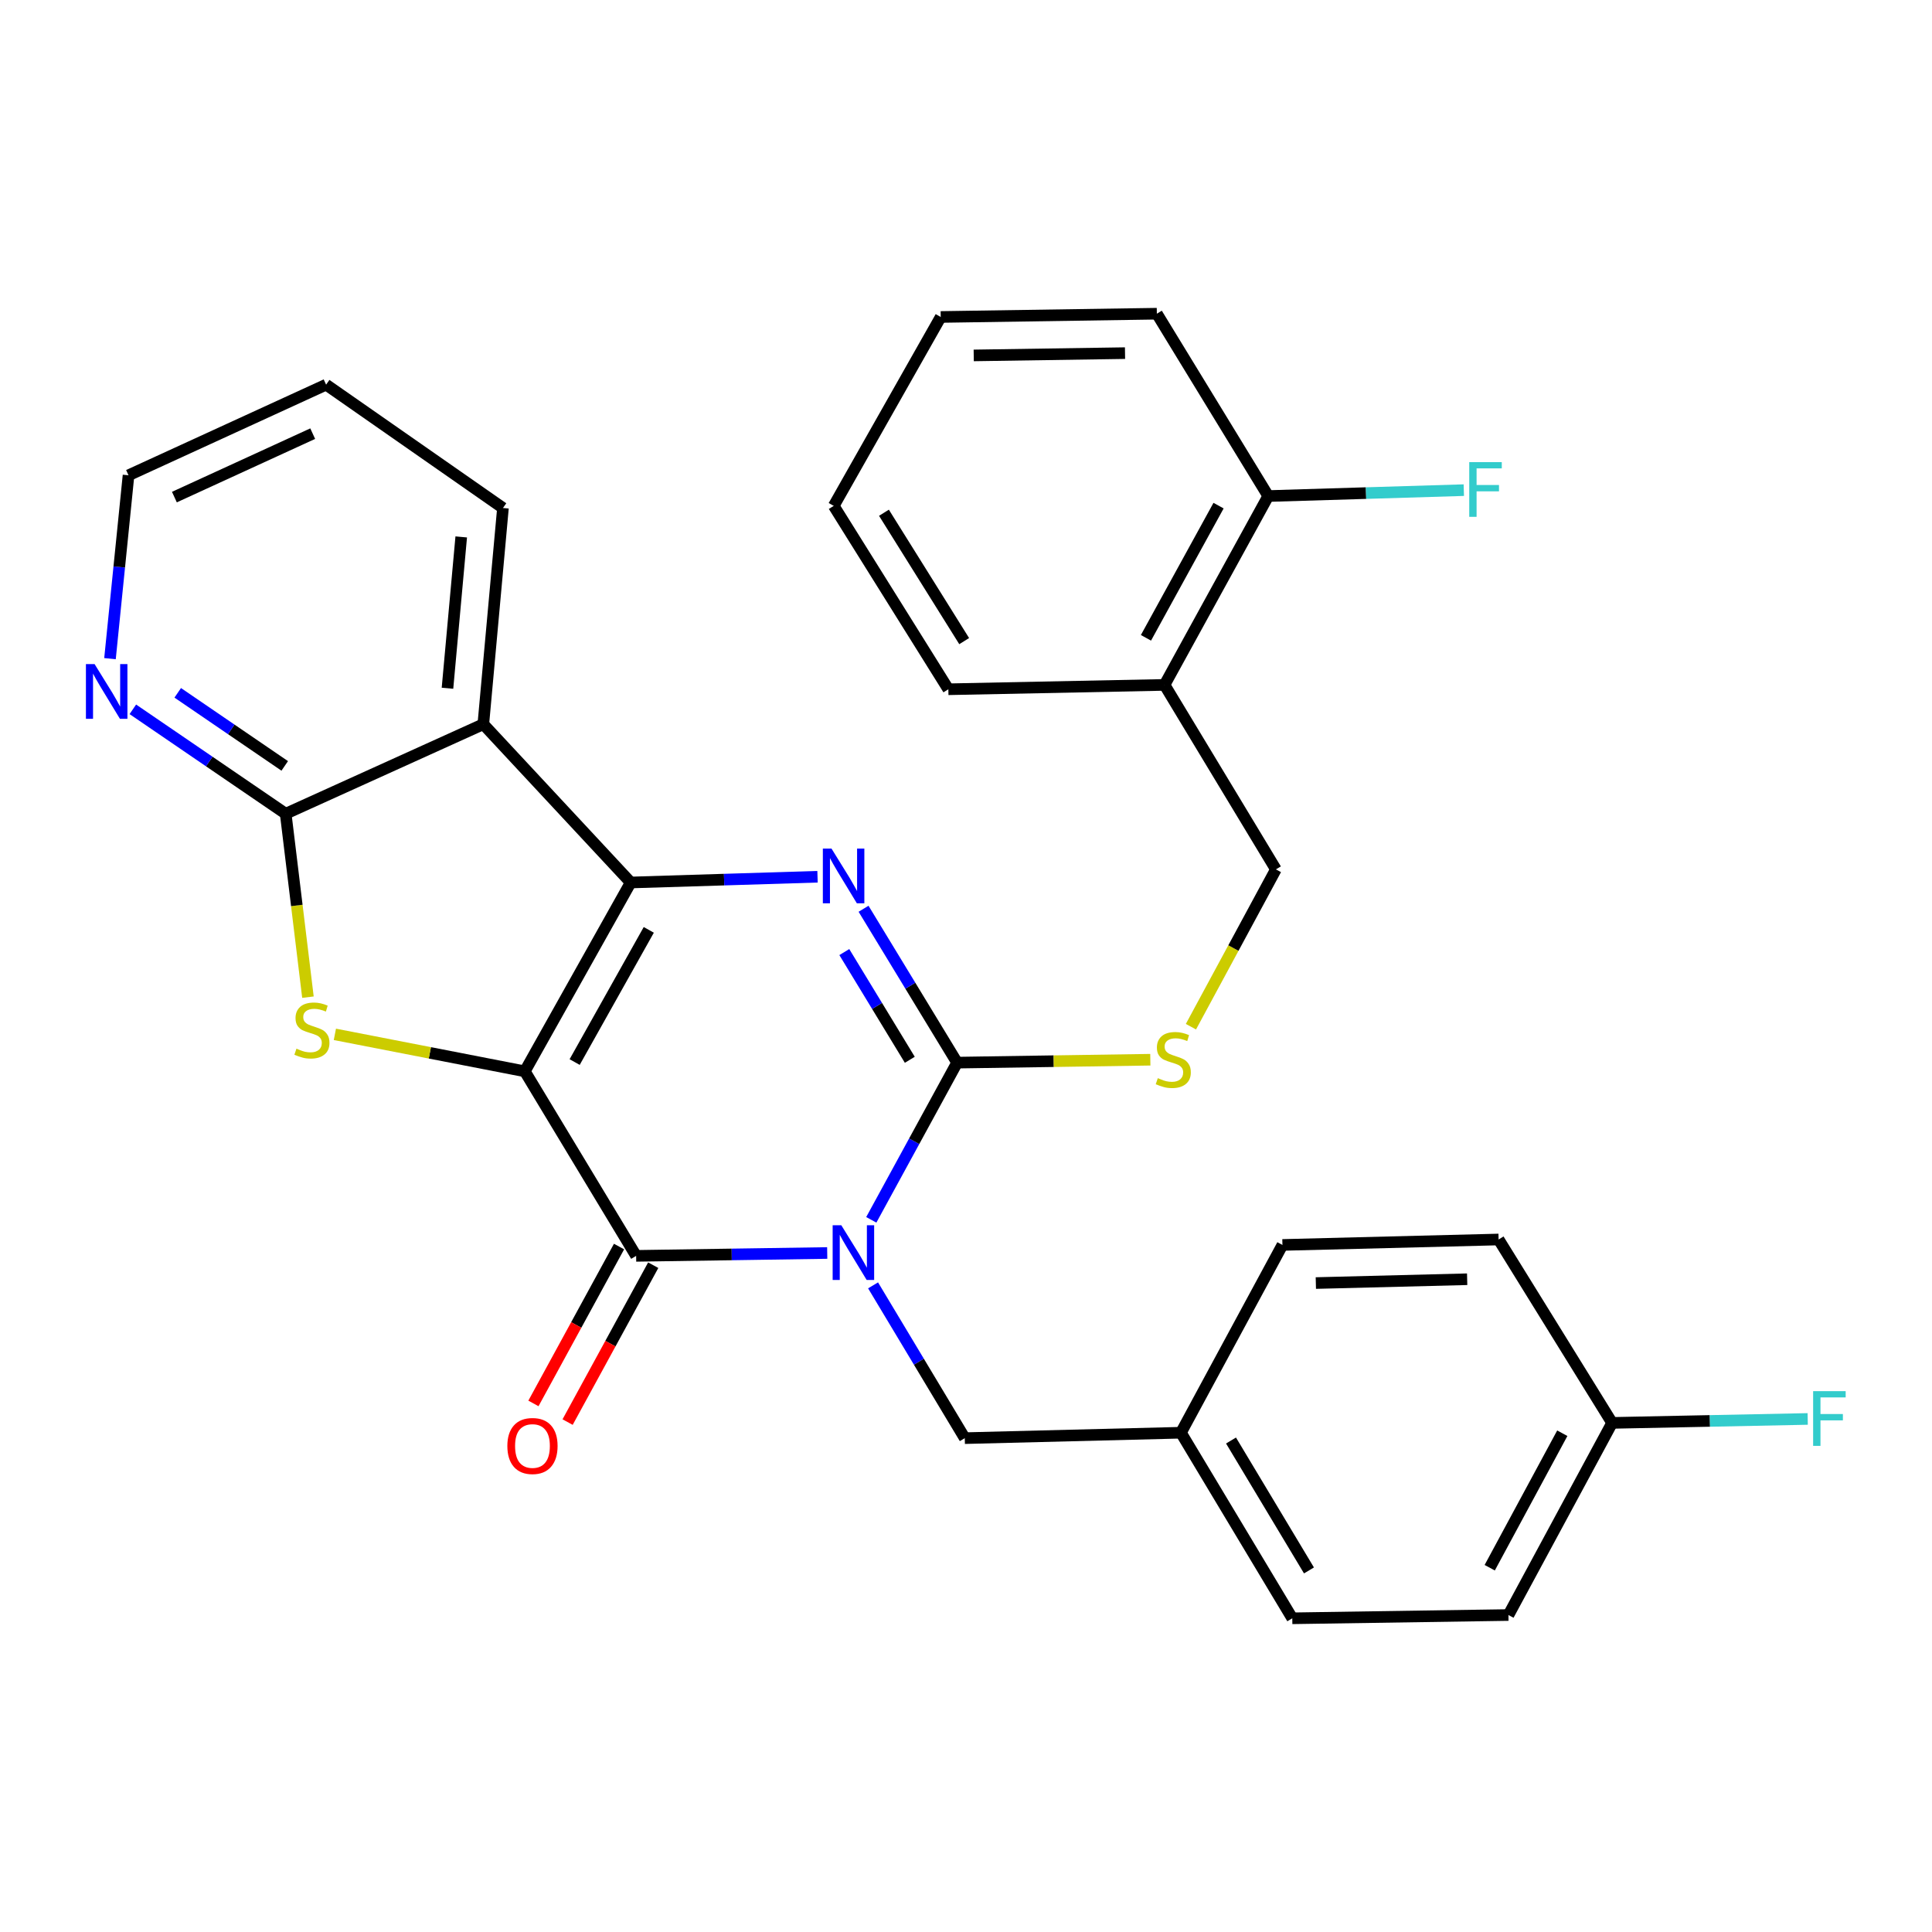 <?xml version='1.0' encoding='iso-8859-1'?>
<svg version='1.1' baseProfile='full'
              xmlns='http://www.w3.org/2000/svg'
                      xmlns:rdkit='http://www.rdkit.org/xml'
                      xmlns:xlink='http://www.w3.org/1999/xlink'
                  xml:space='preserve'
width='1000px' height='1000px' viewBox='0 0 1000 1000'>
<!-- END OF HEADER -->
<rect style='opacity:1.0;fill:#FFFFFF;stroke:none' width='1000' height='1000' x='0' y='0'> </rect>
<path class='bond-1' d='M 271.64,554.521 L 326.452,456.778' style='fill:none;fill-rule:evenodd;stroke:#000000;stroke-width:6px;stroke-linecap:butt;stroke-linejoin:miter;stroke-opacity:1' />
<path class='bond-1' d='M 297.442,549.718 L 335.81,481.298' style='fill:none;fill-rule:evenodd;stroke:#000000;stroke-width:6px;stroke-linecap:butt;stroke-linejoin:miter;stroke-opacity:1' />
<path class='bond-2' d='M 271.64,554.521 L 329.262,650.035' style='fill:none;fill-rule:evenodd;stroke:#000000;stroke-width:6px;stroke-linecap:butt;stroke-linejoin:miter;stroke-opacity:1' />
<path class='bond-5' d='M 271.64,554.521 L 222.486,544.951' style='fill:none;fill-rule:evenodd;stroke:#000000;stroke-width:6px;stroke-linecap:butt;stroke-linejoin:miter;stroke-opacity:1' />
<path class='bond-5' d='M 222.486,544.951 L 173.332,535.38' style='fill:none;fill-rule:evenodd;stroke:#CCCC00;stroke-width:6px;stroke-linecap:butt;stroke-linejoin:miter;stroke-opacity:1' />
<path class='bond-0' d='M 428.167,648.548 L 378.715,649.292' style='fill:none;fill-rule:evenodd;stroke:#0000FF;stroke-width:6px;stroke-linecap:butt;stroke-linejoin:miter;stroke-opacity:1' />
<path class='bond-0' d='M 378.715,649.292 L 329.262,650.035' style='fill:none;fill-rule:evenodd;stroke:#000000;stroke-width:6px;stroke-linecap:butt;stroke-linejoin:miter;stroke-opacity:1' />
<path class='bond-3' d='M 450.978,631.384 L 473.189,590.702' style='fill:none;fill-rule:evenodd;stroke:#0000FF;stroke-width:6px;stroke-linecap:butt;stroke-linejoin:miter;stroke-opacity:1' />
<path class='bond-3' d='M 473.189,590.702 L 495.399,550.019' style='fill:none;fill-rule:evenodd;stroke:#000000;stroke-width:6px;stroke-linecap:butt;stroke-linejoin:miter;stroke-opacity:1' />
<path class='bond-9' d='M 451.898,665.305 L 475.631,704.845' style='fill:none;fill-rule:evenodd;stroke:#0000FF;stroke-width:6px;stroke-linecap:butt;stroke-linejoin:miter;stroke-opacity:1' />
<path class='bond-9' d='M 475.631,704.845 L 499.363,744.385' style='fill:none;fill-rule:evenodd;stroke:#000000;stroke-width:6px;stroke-linecap:butt;stroke-linejoin:miter;stroke-opacity:1' />
<path class='bond-4' d='M 326.452,456.778 L 374.801,455.289' style='fill:none;fill-rule:evenodd;stroke:#000000;stroke-width:6px;stroke-linecap:butt;stroke-linejoin:miter;stroke-opacity:1' />
<path class='bond-4' d='M 374.801,455.289 L 423.15,453.8' style='fill:none;fill-rule:evenodd;stroke:#0000FF;stroke-width:6px;stroke-linecap:butt;stroke-linejoin:miter;stroke-opacity:1' />
<path class='bond-6' d='M 326.452,456.778 L 250.163,374.846' style='fill:none;fill-rule:evenodd;stroke:#000000;stroke-width:6px;stroke-linecap:butt;stroke-linejoin:miter;stroke-opacity:1' />
<path class='bond-11' d='M 320.416,645.208 L 298.258,685.81' style='fill:none;fill-rule:evenodd;stroke:#000000;stroke-width:6px;stroke-linecap:butt;stroke-linejoin:miter;stroke-opacity:1' />
<path class='bond-11' d='M 298.258,685.81 L 276.101,726.413' style='fill:none;fill-rule:evenodd;stroke:#FF0000;stroke-width:6px;stroke-linecap:butt;stroke-linejoin:miter;stroke-opacity:1' />
<path class='bond-11' d='M 338.108,654.863 L 315.951,695.465' style='fill:none;fill-rule:evenodd;stroke:#000000;stroke-width:6px;stroke-linecap:butt;stroke-linejoin:miter;stroke-opacity:1' />
<path class='bond-11' d='M 315.951,695.465 L 293.793,736.068' style='fill:none;fill-rule:evenodd;stroke:#FF0000;stroke-width:6px;stroke-linecap:butt;stroke-linejoin:miter;stroke-opacity:1' />
<path class='bond-8' d='M 495.399,550.019 L 545.403,549.264' style='fill:none;fill-rule:evenodd;stroke:#000000;stroke-width:6px;stroke-linecap:butt;stroke-linejoin:miter;stroke-opacity:1' />
<path class='bond-8' d='M 545.403,549.264 L 595.407,548.508' style='fill:none;fill-rule:evenodd;stroke:#CCCC00;stroke-width:6px;stroke-linecap:butt;stroke-linejoin:miter;stroke-opacity:1' />
<path class='bond-31' d='M 495.399,550.019 L 471.187,510.196' style='fill:none;fill-rule:evenodd;stroke:#000000;stroke-width:6px;stroke-linecap:butt;stroke-linejoin:miter;stroke-opacity:1' />
<path class='bond-31' d='M 471.187,510.196 L 446.974,470.372' style='fill:none;fill-rule:evenodd;stroke:#0000FF;stroke-width:6px;stroke-linecap:butt;stroke-linejoin:miter;stroke-opacity:1' />
<path class='bond-31' d='M 470.914,548.543 L 453.965,520.667' style='fill:none;fill-rule:evenodd;stroke:#000000;stroke-width:6px;stroke-linecap:butt;stroke-linejoin:miter;stroke-opacity:1' />
<path class='bond-31' d='M 453.965,520.667 L 437.016,492.79' style='fill:none;fill-rule:evenodd;stroke:#0000FF;stroke-width:6px;stroke-linecap:butt;stroke-linejoin:miter;stroke-opacity:1' />
<path class='bond-7' d='M 159.391,516.129 L 153.632,468.655' style='fill:none;fill-rule:evenodd;stroke:#CCCC00;stroke-width:6px;stroke-linecap:butt;stroke-linejoin:miter;stroke-opacity:1' />
<path class='bond-7' d='M 153.632,468.655 L 147.874,421.181' style='fill:none;fill-rule:evenodd;stroke:#000000;stroke-width:6px;stroke-linecap:butt;stroke-linejoin:miter;stroke-opacity:1' />
<path class='bond-17' d='M 250.163,374.846 L 260.33,262.949' style='fill:none;fill-rule:evenodd;stroke:#000000;stroke-width:6px;stroke-linecap:butt;stroke-linejoin:miter;stroke-opacity:1' />
<path class='bond-17' d='M 231.615,356.237 L 238.732,277.91' style='fill:none;fill-rule:evenodd;stroke:#000000;stroke-width:6px;stroke-linecap:butt;stroke-linejoin:miter;stroke-opacity:1' />
<path class='bond-30' d='M 250.163,374.846 L 147.874,421.181' style='fill:none;fill-rule:evenodd;stroke:#000000;stroke-width:6px;stroke-linecap:butt;stroke-linejoin:miter;stroke-opacity:1' />
<path class='bond-10' d='M 147.874,421.181 L 108.317,394.163' style='fill:none;fill-rule:evenodd;stroke:#000000;stroke-width:6px;stroke-linecap:butt;stroke-linejoin:miter;stroke-opacity:1' />
<path class='bond-10' d='M 108.317,394.163 L 68.76,367.144' style='fill:none;fill-rule:evenodd;stroke:#0000FF;stroke-width:6px;stroke-linecap:butt;stroke-linejoin:miter;stroke-opacity:1' />
<path class='bond-10' d='M 147.375,396.432 L 119.685,377.519' style='fill:none;fill-rule:evenodd;stroke:#000000;stroke-width:6px;stroke-linecap:butt;stroke-linejoin:miter;stroke-opacity:1' />
<path class='bond-10' d='M 119.685,377.519 L 91.995,358.606' style='fill:none;fill-rule:evenodd;stroke:#0000FF;stroke-width:6px;stroke-linecap:butt;stroke-linejoin:miter;stroke-opacity:1' />
<path class='bond-13' d='M 616.422,531.414 L 638.414,490.703' style='fill:none;fill-rule:evenodd;stroke:#CCCC00;stroke-width:6px;stroke-linecap:butt;stroke-linejoin:miter;stroke-opacity:1' />
<path class='bond-13' d='M 638.414,490.703 L 660.406,449.992' style='fill:none;fill-rule:evenodd;stroke:#000000;stroke-width:6px;stroke-linecap:butt;stroke-linejoin:miter;stroke-opacity:1' />
<path class='bond-15' d='M 499.363,744.385 L 611.249,741.575' style='fill:none;fill-rule:evenodd;stroke:#000000;stroke-width:6px;stroke-linecap:butt;stroke-linejoin:miter;stroke-opacity:1' />
<path class='bond-24' d='M 56.93,340.921 L 61.727,293.464' style='fill:none;fill-rule:evenodd;stroke:#0000FF;stroke-width:6px;stroke-linecap:butt;stroke-linejoin:miter;stroke-opacity:1' />
<path class='bond-24' d='M 61.727,293.464 L 66.524,246.007' style='fill:none;fill-rule:evenodd;stroke:#000000;stroke-width:6px;stroke-linecap:butt;stroke-linejoin:miter;stroke-opacity:1' />
<path class='bond-12' d='M 602.761,354.5 L 660.406,449.992' style='fill:none;fill-rule:evenodd;stroke:#000000;stroke-width:6px;stroke-linecap:butt;stroke-linejoin:miter;stroke-opacity:1' />
<path class='bond-14' d='M 602.761,354.5 L 656.442,256.757' style='fill:none;fill-rule:evenodd;stroke:#000000;stroke-width:6px;stroke-linecap:butt;stroke-linejoin:miter;stroke-opacity:1' />
<path class='bond-14' d='M 593.147,330.136 L 630.723,261.716' style='fill:none;fill-rule:evenodd;stroke:#000000;stroke-width:6px;stroke-linecap:butt;stroke-linejoin:miter;stroke-opacity:1' />
<path class='bond-25' d='M 602.761,354.5 L 490.864,356.762' style='fill:none;fill-rule:evenodd;stroke:#000000;stroke-width:6px;stroke-linecap:butt;stroke-linejoin:miter;stroke-opacity:1' />
<path class='bond-18' d='M 656.442,256.757 L 707.054,255.225' style='fill:none;fill-rule:evenodd;stroke:#000000;stroke-width:6px;stroke-linecap:butt;stroke-linejoin:miter;stroke-opacity:1' />
<path class='bond-18' d='M 707.054,255.225 L 757.666,253.693' style='fill:none;fill-rule:evenodd;stroke:#33CCCC;stroke-width:6px;stroke-linecap:butt;stroke-linejoin:miter;stroke-opacity:1' />
<path class='bond-26' d='M 656.442,256.757 L 598.786,162.373' style='fill:none;fill-rule:evenodd;stroke:#000000;stroke-width:6px;stroke-linecap:butt;stroke-linejoin:miter;stroke-opacity:1' />
<path class='bond-20' d='M 611.249,741.575 L 663.787,644.381' style='fill:none;fill-rule:evenodd;stroke:#000000;stroke-width:6px;stroke-linecap:butt;stroke-linejoin:miter;stroke-opacity:1' />
<path class='bond-21' d='M 611.249,741.575 L 668.882,837.627' style='fill:none;fill-rule:evenodd;stroke:#000000;stroke-width:6px;stroke-linecap:butt;stroke-linejoin:miter;stroke-opacity:1' />
<path class='bond-21' d='M 637.177,745.612 L 677.52,812.849' style='fill:none;fill-rule:evenodd;stroke:#000000;stroke-width:6px;stroke-linecap:butt;stroke-linejoin:miter;stroke-opacity:1' />
<path class='bond-16' d='M 834.426,736.491 L 780.768,835.936' style='fill:none;fill-rule:evenodd;stroke:#000000;stroke-width:6px;stroke-linecap:butt;stroke-linejoin:miter;stroke-opacity:1' />
<path class='bond-16' d='M 808.639,741.837 L 771.078,811.448' style='fill:none;fill-rule:evenodd;stroke:#000000;stroke-width:6px;stroke-linecap:butt;stroke-linejoin:miter;stroke-opacity:1' />
<path class='bond-19' d='M 834.426,736.491 L 885.044,735.468' style='fill:none;fill-rule:evenodd;stroke:#000000;stroke-width:6px;stroke-linecap:butt;stroke-linejoin:miter;stroke-opacity:1' />
<path class='bond-19' d='M 885.044,735.468 L 935.661,734.445' style='fill:none;fill-rule:evenodd;stroke:#33CCCC;stroke-width:6px;stroke-linecap:butt;stroke-linejoin:miter;stroke-opacity:1' />
<path class='bond-33' d='M 834.426,736.491 L 775.673,641.559' style='fill:none;fill-rule:evenodd;stroke:#000000;stroke-width:6px;stroke-linecap:butt;stroke-linejoin:miter;stroke-opacity:1' />
<path class='bond-27' d='M 260.33,262.949 L 168.791,199.101' style='fill:none;fill-rule:evenodd;stroke:#000000;stroke-width:6px;stroke-linecap:butt;stroke-linejoin:miter;stroke-opacity:1' />
<path class='bond-23' d='M 663.787,644.381 L 775.673,641.559' style='fill:none;fill-rule:evenodd;stroke:#000000;stroke-width:6px;stroke-linecap:butt;stroke-linejoin:miter;stroke-opacity:1' />
<path class='bond-23' d='M 681.078,664.106 L 759.398,662.131' style='fill:none;fill-rule:evenodd;stroke:#000000;stroke-width:6px;stroke-linecap:butt;stroke-linejoin:miter;stroke-opacity:1' />
<path class='bond-22' d='M 668.882,837.627 L 780.768,835.936' style='fill:none;fill-rule:evenodd;stroke:#000000;stroke-width:6px;stroke-linecap:butt;stroke-linejoin:miter;stroke-opacity:1' />
<path class='bond-32' d='M 66.524,246.007 L 168.791,199.101' style='fill:none;fill-rule:evenodd;stroke:#000000;stroke-width:6px;stroke-linecap:butt;stroke-linejoin:miter;stroke-opacity:1' />
<path class='bond-32' d='M 90.267,257.292 L 161.854,224.457' style='fill:none;fill-rule:evenodd;stroke:#000000;stroke-width:6px;stroke-linecap:butt;stroke-linejoin:miter;stroke-opacity:1' />
<path class='bond-28' d='M 490.864,356.762 L 431.54,261.84' style='fill:none;fill-rule:evenodd;stroke:#000000;stroke-width:6px;stroke-linecap:butt;stroke-linejoin:miter;stroke-opacity:1' />
<path class='bond-28' d='M 499.058,331.841 L 457.531,265.396' style='fill:none;fill-rule:evenodd;stroke:#000000;stroke-width:6px;stroke-linecap:butt;stroke-linejoin:miter;stroke-opacity:1' />
<path class='bond-34' d='M 598.786,162.373 L 486.912,164.064' style='fill:none;fill-rule:evenodd;stroke:#000000;stroke-width:6px;stroke-linecap:butt;stroke-linejoin:miter;stroke-opacity:1' />
<path class='bond-34' d='M 582.309,182.78 L 503.997,183.963' style='fill:none;fill-rule:evenodd;stroke:#000000;stroke-width:6px;stroke-linecap:butt;stroke-linejoin:miter;stroke-opacity:1' />
<path class='bond-29' d='M 431.54,261.84 L 486.912,164.064' style='fill:none;fill-rule:evenodd;stroke:#000000;stroke-width:6px;stroke-linecap:butt;stroke-linejoin:miter;stroke-opacity:1' />
<path  class='atom-1' d='M 435.459 634.184
L 444.739 649.184
Q 445.659 650.664, 447.139 653.344
Q 448.619 656.024, 448.699 656.184
L 448.699 634.184
L 452.459 634.184
L 452.459 662.504
L 448.579 662.504
L 438.619 646.104
Q 437.459 644.184, 436.219 641.984
Q 435.019 639.784, 434.659 639.104
L 434.659 662.504
L 430.979 662.504
L 430.979 634.184
L 435.459 634.184
' fill='#0000FF'/>
<path  class='atom-5' d='M 430.386 439.225
L 439.666 454.225
Q 440.586 455.705, 442.066 458.385
Q 443.546 461.065, 443.626 461.225
L 443.626 439.225
L 447.386 439.225
L 447.386 467.545
L 443.506 467.545
L 433.546 451.145
Q 432.386 449.225, 431.146 447.025
Q 429.946 444.825, 429.586 444.145
L 429.586 467.545
L 425.906 467.545
L 425.906 439.225
L 430.386 439.225
' fill='#0000FF'/>
<path  class='atom-6' d='M 153.445 542.786
Q 153.765 542.906, 155.085 543.466
Q 156.405 544.026, 157.845 544.386
Q 159.325 544.706, 160.765 544.706
Q 163.445 544.706, 165.005 543.426
Q 166.565 542.106, 166.565 539.826
Q 166.565 538.266, 165.765 537.306
Q 165.005 536.346, 163.805 535.826
Q 162.605 535.306, 160.605 534.706
Q 158.085 533.946, 156.565 533.226
Q 155.085 532.506, 154.005 530.986
Q 152.965 529.466, 152.965 526.906
Q 152.965 523.346, 155.365 521.146
Q 157.805 518.946, 162.605 518.946
Q 165.885 518.946, 169.605 520.506
L 168.685 523.586
Q 165.285 522.186, 162.725 522.186
Q 159.965 522.186, 158.445 523.346
Q 156.925 524.466, 156.965 526.426
Q 156.965 527.946, 157.725 528.866
Q 158.525 529.786, 159.645 530.306
Q 160.805 530.826, 162.725 531.426
Q 165.285 532.226, 166.805 533.026
Q 168.325 533.826, 169.405 535.466
Q 170.525 537.066, 170.525 539.826
Q 170.525 543.746, 167.885 545.866
Q 165.285 547.946, 160.925 547.946
Q 158.405 547.946, 156.485 547.386
Q 154.605 546.866, 152.365 545.946
L 153.445 542.786
' fill='#CCCC00'/>
<path  class='atom-9' d='M 599.285 558.048
Q 599.605 558.168, 600.925 558.728
Q 602.245 559.288, 603.685 559.648
Q 605.165 559.968, 606.605 559.968
Q 609.285 559.968, 610.845 558.688
Q 612.405 557.368, 612.405 555.088
Q 612.405 553.528, 611.605 552.568
Q 610.845 551.608, 609.645 551.088
Q 608.445 550.568, 606.445 549.968
Q 603.925 549.208, 602.405 548.488
Q 600.925 547.768, 599.845 546.248
Q 598.805 544.728, 598.805 542.168
Q 598.805 538.608, 601.205 536.408
Q 603.645 534.208, 608.445 534.208
Q 611.725 534.208, 615.445 535.768
L 614.525 538.848
Q 611.125 537.448, 608.565 537.448
Q 605.805 537.448, 604.285 538.608
Q 602.765 539.728, 602.805 541.688
Q 602.805 543.208, 603.565 544.128
Q 604.365 545.048, 605.485 545.568
Q 606.645 546.088, 608.565 546.688
Q 611.125 547.488, 612.645 548.288
Q 614.165 549.088, 615.245 550.728
Q 616.365 552.328, 616.365 555.088
Q 616.365 559.008, 613.725 561.128
Q 611.125 563.208, 606.765 563.208
Q 604.245 563.208, 602.325 562.648
Q 600.445 562.128, 598.205 561.208
L 599.285 558.048
' fill='#CCCC00'/>
<path  class='atom-11' d='M 48.955 343.733
L 58.235 358.733
Q 59.155 360.213, 60.635 362.893
Q 62.115 365.573, 62.195 365.733
L 62.195 343.733
L 65.955 343.733
L 65.955 372.053
L 62.075 372.053
L 52.115 355.653
Q 50.955 353.733, 49.715 351.533
Q 48.515 349.333, 48.155 348.653
L 48.155 372.053
L 44.475 372.053
L 44.475 343.733
L 48.955 343.733
' fill='#0000FF'/>
<path  class='atom-12' d='M 262.604 748.44
Q 262.604 741.64, 265.964 737.84
Q 269.324 734.04, 275.604 734.04
Q 281.884 734.04, 285.244 737.84
Q 288.604 741.64, 288.604 748.44
Q 288.604 755.32, 285.204 759.24
Q 281.804 763.12, 275.604 763.12
Q 269.364 763.12, 265.964 759.24
Q 262.604 755.36, 262.604 748.44
M 275.604 759.92
Q 279.924 759.92, 282.244 757.04
Q 284.604 754.12, 284.604 748.44
Q 284.604 742.88, 282.244 740.08
Q 279.924 737.24, 275.604 737.24
Q 271.284 737.24, 268.924 740.04
Q 266.604 742.84, 266.604 748.44
Q 266.604 754.16, 268.924 757.04
Q 271.284 759.92, 275.604 759.92
' fill='#FF0000'/>
<path  class='atom-19' d='M 760.478 239.193
L 777.318 239.193
L 777.318 242.433
L 764.278 242.433
L 764.278 251.033
L 775.878 251.033
L 775.878 254.313
L 764.278 254.313
L 764.278 267.513
L 760.478 267.513
L 760.478 239.193
' fill='#33CCCC'/>
<path  class='atom-20' d='M 938.474 720.058
L 955.314 720.058
L 955.314 723.298
L 942.274 723.298
L 942.274 731.898
L 953.874 731.898
L 953.874 735.178
L 942.274 735.178
L 942.274 748.378
L 938.474 748.378
L 938.474 720.058
' fill='#33CCCC'/>
</svg>
